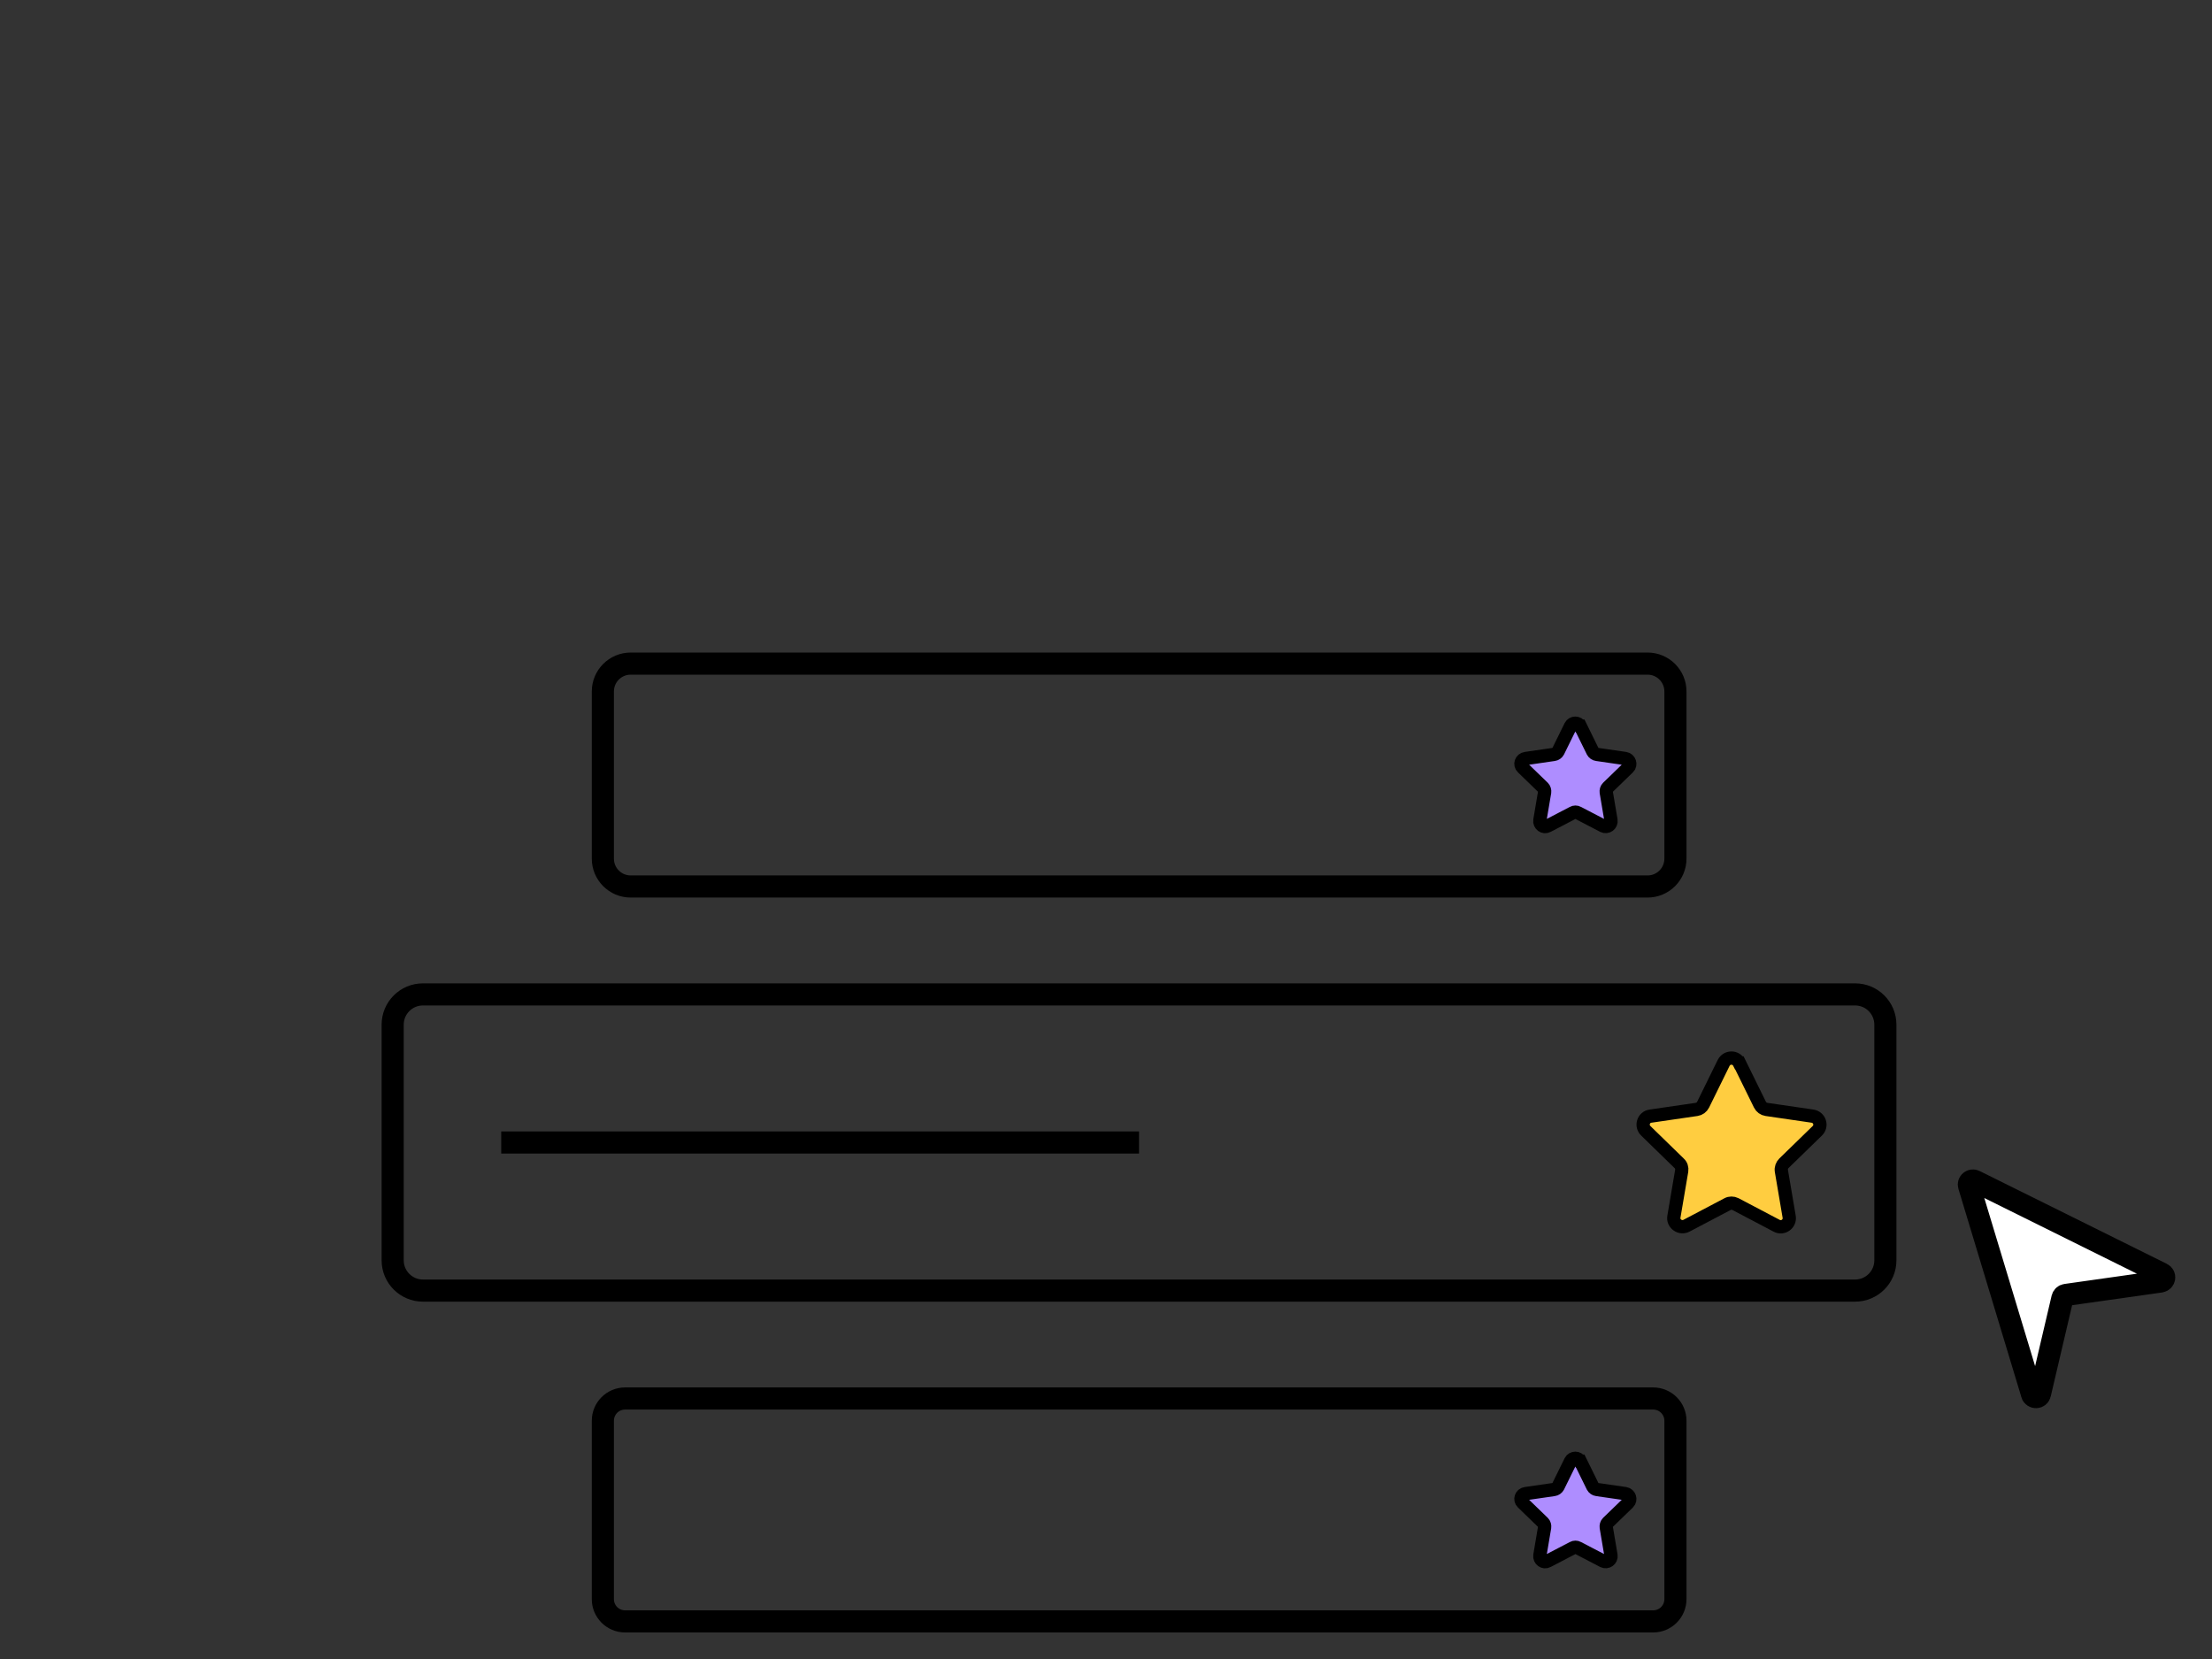 <svg width="100" height="75" viewBox="0 0 100 75" fill="none" xmlns="http://www.w3.org/2000/svg">
<rect x="0" y="0" width="100" height="75" fill="#333333" stroke="none"/>
<path d="M91.861 63.017L89.016 53.605C88.967 53.449 89.133 53.312 89.28 53.39L97.735 57.583C97.901 57.661 97.862 57.906 97.676 57.935L93.395 58.541C93.317 58.551 93.258 58.609 93.239 58.678L92.222 63.017C92.183 63.203 91.919 63.213 91.861 63.027V63.017Z" fill="white" stroke="black" stroke-miterlimit="10"/>
<path d="M74.482 30H28.513C27.817 30 27.253 30.564 27.253 31.261V38.816C27.253 39.513 27.817 40.077 28.513 40.077H74.482C75.178 40.077 75.743 39.513 75.743 38.816V31.261C75.743 30.564 75.178 30 74.482 30Z" stroke="black" stroke-miterlimit="10"/>
<path d="M83.865 44.955H19.12C18.365 44.955 17.752 45.567 17.752 46.323V56.977C17.752 57.733 18.365 58.345 19.12 58.345H83.865C84.621 58.345 85.234 57.733 85.234 56.977V46.323C85.234 45.567 84.621 44.955 83.865 44.955Z" stroke="black" stroke-miterlimit="10"/>
<path d="M74.736 63.223H28.259C27.703 63.223 27.253 63.673 27.253 64.23V72.293C27.253 72.849 27.703 73.3 28.259 73.3H74.736C75.292 73.3 75.743 72.849 75.743 72.293V64.23C75.743 63.673 75.292 63.223 74.736 63.223Z" stroke="black" stroke-miterlimit="10"/>
<path d="M78.636 48.053L79.564 49.94C79.623 50.057 79.731 50.135 79.858 50.154L81.939 50.458C82.262 50.506 82.389 50.897 82.155 51.122L80.649 52.588C80.561 52.676 80.513 52.803 80.532 52.93L80.884 55.003C80.942 55.325 80.6 55.569 80.317 55.413L78.46 54.436C78.343 54.377 78.206 54.377 78.098 54.436L76.241 55.413C75.958 55.56 75.616 55.315 75.674 55.003L76.026 52.93C76.046 52.803 76.007 52.676 75.909 52.588L74.404 51.122C74.169 50.897 74.296 50.497 74.619 50.458L76.701 50.154C76.828 50.135 76.935 50.057 76.994 49.94L77.922 48.053C78.069 47.76 78.479 47.76 78.626 48.053H78.636Z" fill="#FFCD40" stroke="black" stroke-width="0.6" stroke-miterlimit="10"/>
<path d="M71.442 32.825L72.009 33.978C72.048 34.047 72.116 34.095 72.195 34.105L73.475 34.291C73.67 34.32 73.749 34.565 73.612 34.701L72.683 35.601C72.625 35.659 72.605 35.737 72.615 35.816L72.83 37.086C72.859 37.282 72.654 37.428 72.478 37.34L71.334 36.744C71.266 36.705 71.178 36.705 71.11 36.744L69.966 37.34C69.79 37.438 69.585 37.282 69.614 37.086L69.829 35.816C69.839 35.737 69.819 35.659 69.761 35.601L68.832 34.701C68.686 34.565 68.764 34.32 68.969 34.291L70.249 34.105C70.328 34.095 70.396 34.047 70.435 33.978L71.002 32.825C71.09 32.649 71.344 32.649 71.432 32.825H71.442Z" fill="#AE8DFF" stroke="black" stroke-width="0.6" stroke-miterlimit="10"/>
<path d="M71.442 66.057L72.009 67.211C72.048 67.279 72.116 67.328 72.195 67.338L73.475 67.523C73.67 67.553 73.749 67.797 73.612 67.934L72.683 68.833C72.625 68.892 72.605 68.97 72.615 69.048L72.83 70.319C72.859 70.514 72.654 70.661 72.478 70.573L71.334 69.977C71.266 69.938 71.178 69.938 71.11 69.977L69.966 70.573C69.79 70.671 69.585 70.514 69.614 70.319L69.829 69.048C69.839 68.97 69.819 68.892 69.761 68.833L68.832 67.934C68.686 67.797 68.764 67.553 68.969 67.523L70.249 67.338C70.328 67.328 70.396 67.279 70.435 67.211L71.002 66.057C71.09 65.881 71.344 65.881 71.432 66.057H71.442Z" fill="#AE8DFF" stroke="black" stroke-width="0.6" stroke-miterlimit="10"/>
<path d="M22.659 51.65H51.493" stroke="black" stroke-miterlimit="10"/>
</svg>
